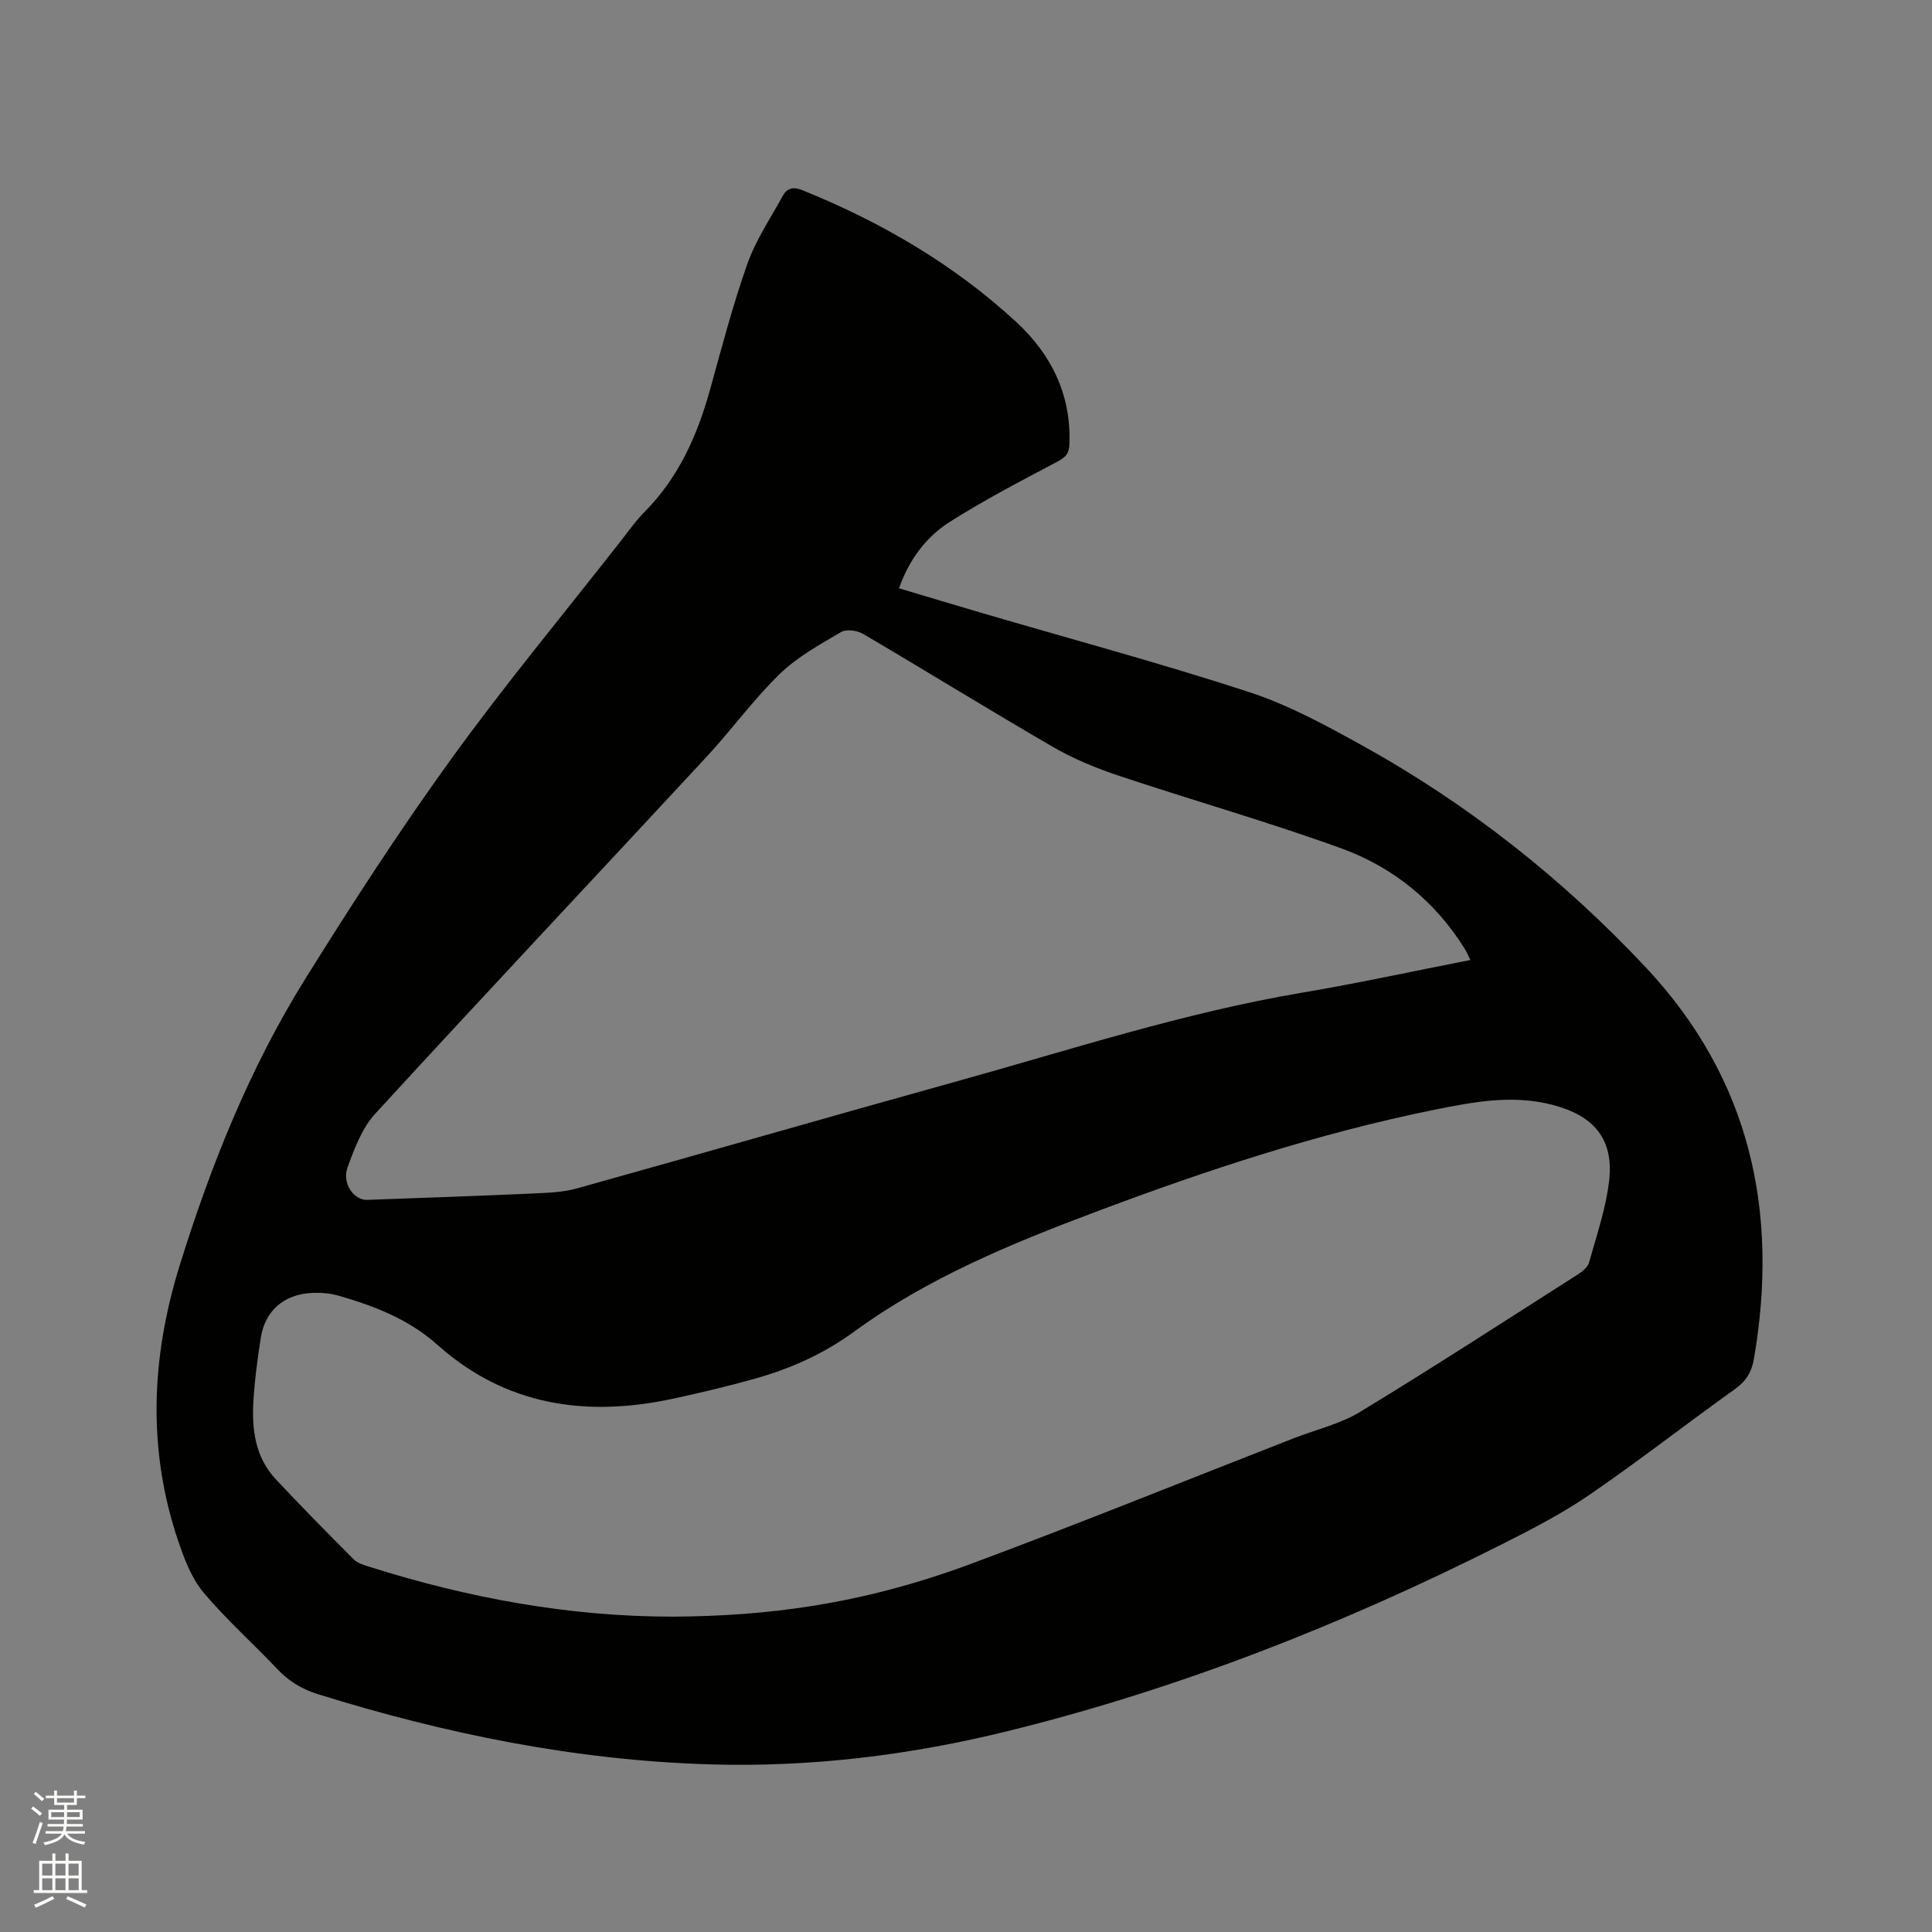 <svg enable-background="new 0 0 400 400" viewBox="0 0 400 400" xmlns="http://www.w3.org/2000/svg"><rect x="0" y="0" width="400" height="400" fill="#808080" stroke="none"/><path d="m6.44 374.46.42-.45c.65.47 1.27.95 1.85 1.44l-.45.49c-.65-.56-1.25-1.06-1.82-1.48m.93 7.33-.63-.26c.55-1.36 1.05-2.8 1.52-4.33.19.1.38.19.59.27-.46 1.29-.95 2.73-1.48 4.32m-.38-10.38.44-.42c.43.34 1.01.82 1.74 1.44l-.49.49c-.53-.51-1.09-1.01-1.69-1.51m2.5.35h1.72v-1.04h.59v1.04h3.52v-1.04h.59v1.04h1.75v.53h-1.75v1.42h-2.03v.97h3.22v2.03h-3.24c0 .35-.01.66-.03.93h3.32v.53h-3.37c-.03.27-.08.58-.15.94h3.96v.53h-3.71c.67.92 1.93 1.48 3.79 1.68-.13.24-.23.44-.29.59-2.13-.38-3.48-1.08-4.04-2.12-.43.97-1.77 1.72-4.03 2.23-.09-.19-.2-.37-.33-.55 2.1-.42 3.37-1.03 3.81-1.83h-3.36v-.53h3.58c.08-.29.13-.61.16-.94h-3.33v-.53h3.39c.02-.27.04-.58.04-.93h-3.23v-2.03h3.25v-.97h-2.07v-1.42h-1.73zm1.12 3.44v1h2.65c.01-.3.02-.44.01-.4v-.25-.35zm1.19-2h3.52v-.91h-3.52zm4.71 2h-2.63v.59c0 .15-.01.28-.01.4h2.64z" fill="#fbfcfa"/><path d="m13.56 383.74h.63v1.52h2.72v6.07h1.13v.6h-11.06v-.6h1.13v-6.07h2.73v-1.52h.63v1.52h2.1v-1.52zm-2.69 8.83.38.56c-1.24.63-2.53 1.25-3.85 1.85-.1-.21-.21-.42-.34-.63 1.36-.55 2.63-1.15 3.81-1.78m-2.13-4.27h2.1v-2.45h-2.1zm0 3.04h2.1v-2.46h-2.1zm2.72-3.04h2.1v-2.45h-2.1zm0 3.04h2.1v-2.46h-2.1zm6.07 3.6c-1.41-.71-2.7-1.3-3.86-1.78l.35-.56c1.45.62 2.75 1.19 3.88 1.72zm-1.25-9.09h-2.1v2.45h2.1zm-2.09 5.49h2.1v-2.46h-2.1z" fill="#fbfcfa"/><path d="m186.13 121.8c5.83 1.74 11.49 3.45 17.15 5.11 18.49 5.42 37.1 10.42 55.4 16.4 8.16 2.67 15.9 6.9 23.46 11.09 21.94 12.17 41.44 27.59 58.6 45.88 21.6 23.04 27.64 50.48 22.4 81.02-.48 2.83-1.67 4.68-4.01 6.35-10.09 7.21-19.87 14.86-30.09 21.86-5.73 3.93-11.99 7.15-18.21 10.28-32.62 16.43-66.42 29.77-101.95 38.56-20.38 5.04-41.02 7.58-62.02 6.94-27.73-.84-54.62-6.3-81.04-14.53-3.37-1.05-6.06-2.71-8.45-5.24-5.02-5.32-10.53-10.21-15.22-15.79-2.42-2.88-3.9-6.74-5.15-10.38-6.56-19.14-5.72-38.34.23-57.45 6.44-20.69 14.46-40.76 25.94-59.18 9.63-15.46 19.55-30.79 30.22-45.54 11.1-15.36 23.23-29.96 34.92-44.89 1.7-2.17 3.3-4.45 5.23-6.4 7.08-7.16 10.91-15.96 13.54-25.48 2.4-8.67 4.68-17.39 7.68-25.85 1.74-4.91 4.77-9.38 7.3-14 .87-1.58 2.12-1.96 3.98-1.22 16.35 6.61 31.42 15.37 44.39 27.35 7.28 6.73 11.43 15.15 10.97 25.43-.08 1.87-.87 2.61-2.49 3.46-7.55 4.01-15.17 7.95-22.38 12.54-4.85 3.12-8.32 7.78-10.4 13.68zm-46.76 212.91c18.97-.12 38.58-2.36 61.59-10.91 22.4-8.32 44.56-17.31 66.83-26 4.63-1.81 9.65-2.96 13.82-5.49 15.2-9.24 30.13-18.93 45.14-28.5.92-.59 1.99-1.5 2.26-2.46 1.55-5.58 3.48-11.15 4.14-16.86 1-8.73-3.19-13.53-11.75-15.75-8.34-2.16-16.42-.59-24.51 1.04-24.03 4.87-47.24 12.54-70.14 21.16-17.47 6.57-34.75 13.69-49.92 24.77-6.51 4.75-13.49 7.79-21.06 9.88-5.5 1.52-11.06 2.85-16.64 4.04-17.88 3.82-34.51 1.34-48.51-11.15-6.03-5.38-13.05-8.06-20.48-10.21-1.79-.52-3.77-.68-5.64-.58-5.73.29-9.64 3.72-10.5 9.26-.69 4.39-1.28 8.81-1.54 13.25-.35 5.83.42 11.54 4.62 16.04 5.27 5.65 10.71 11.15 16.16 16.62.76.76 2 1.13 3.09 1.48 20.5 6.49 41.45 10.38 63.04 10.37zm165.06-135.95c-.49-.98-.8-1.74-1.24-2.43-6.13-9.79-14.82-16.81-25.47-20.68-15.11-5.48-30.6-9.88-45.86-14.97-4.67-1.56-9.33-3.43-13.58-5.88-13.29-7.69-26.35-15.78-39.59-23.56-1.22-.72-3.47-1.03-4.57-.38-4.42 2.61-9.07 5.16-12.7 8.69-5.45 5.3-9.96 11.56-15.14 17.15-22.85 24.65-45.88 49.12-68.6 73.89-2.73 2.98-4.31 7.22-5.73 11.12-1.19 3.28 1.3 6.81 4.08 6.71 11.43-.41 22.87-.81 34.3-1.32 3.05-.14 6.2-.24 9.1-1.05 26.1-7.27 52.13-14.8 78.24-22.05 23.85-6.62 47.42-14.34 71.92-18.48 11.58-1.95 23.05-4.46 34.84-6.76z" fill="#010100"/></svg>